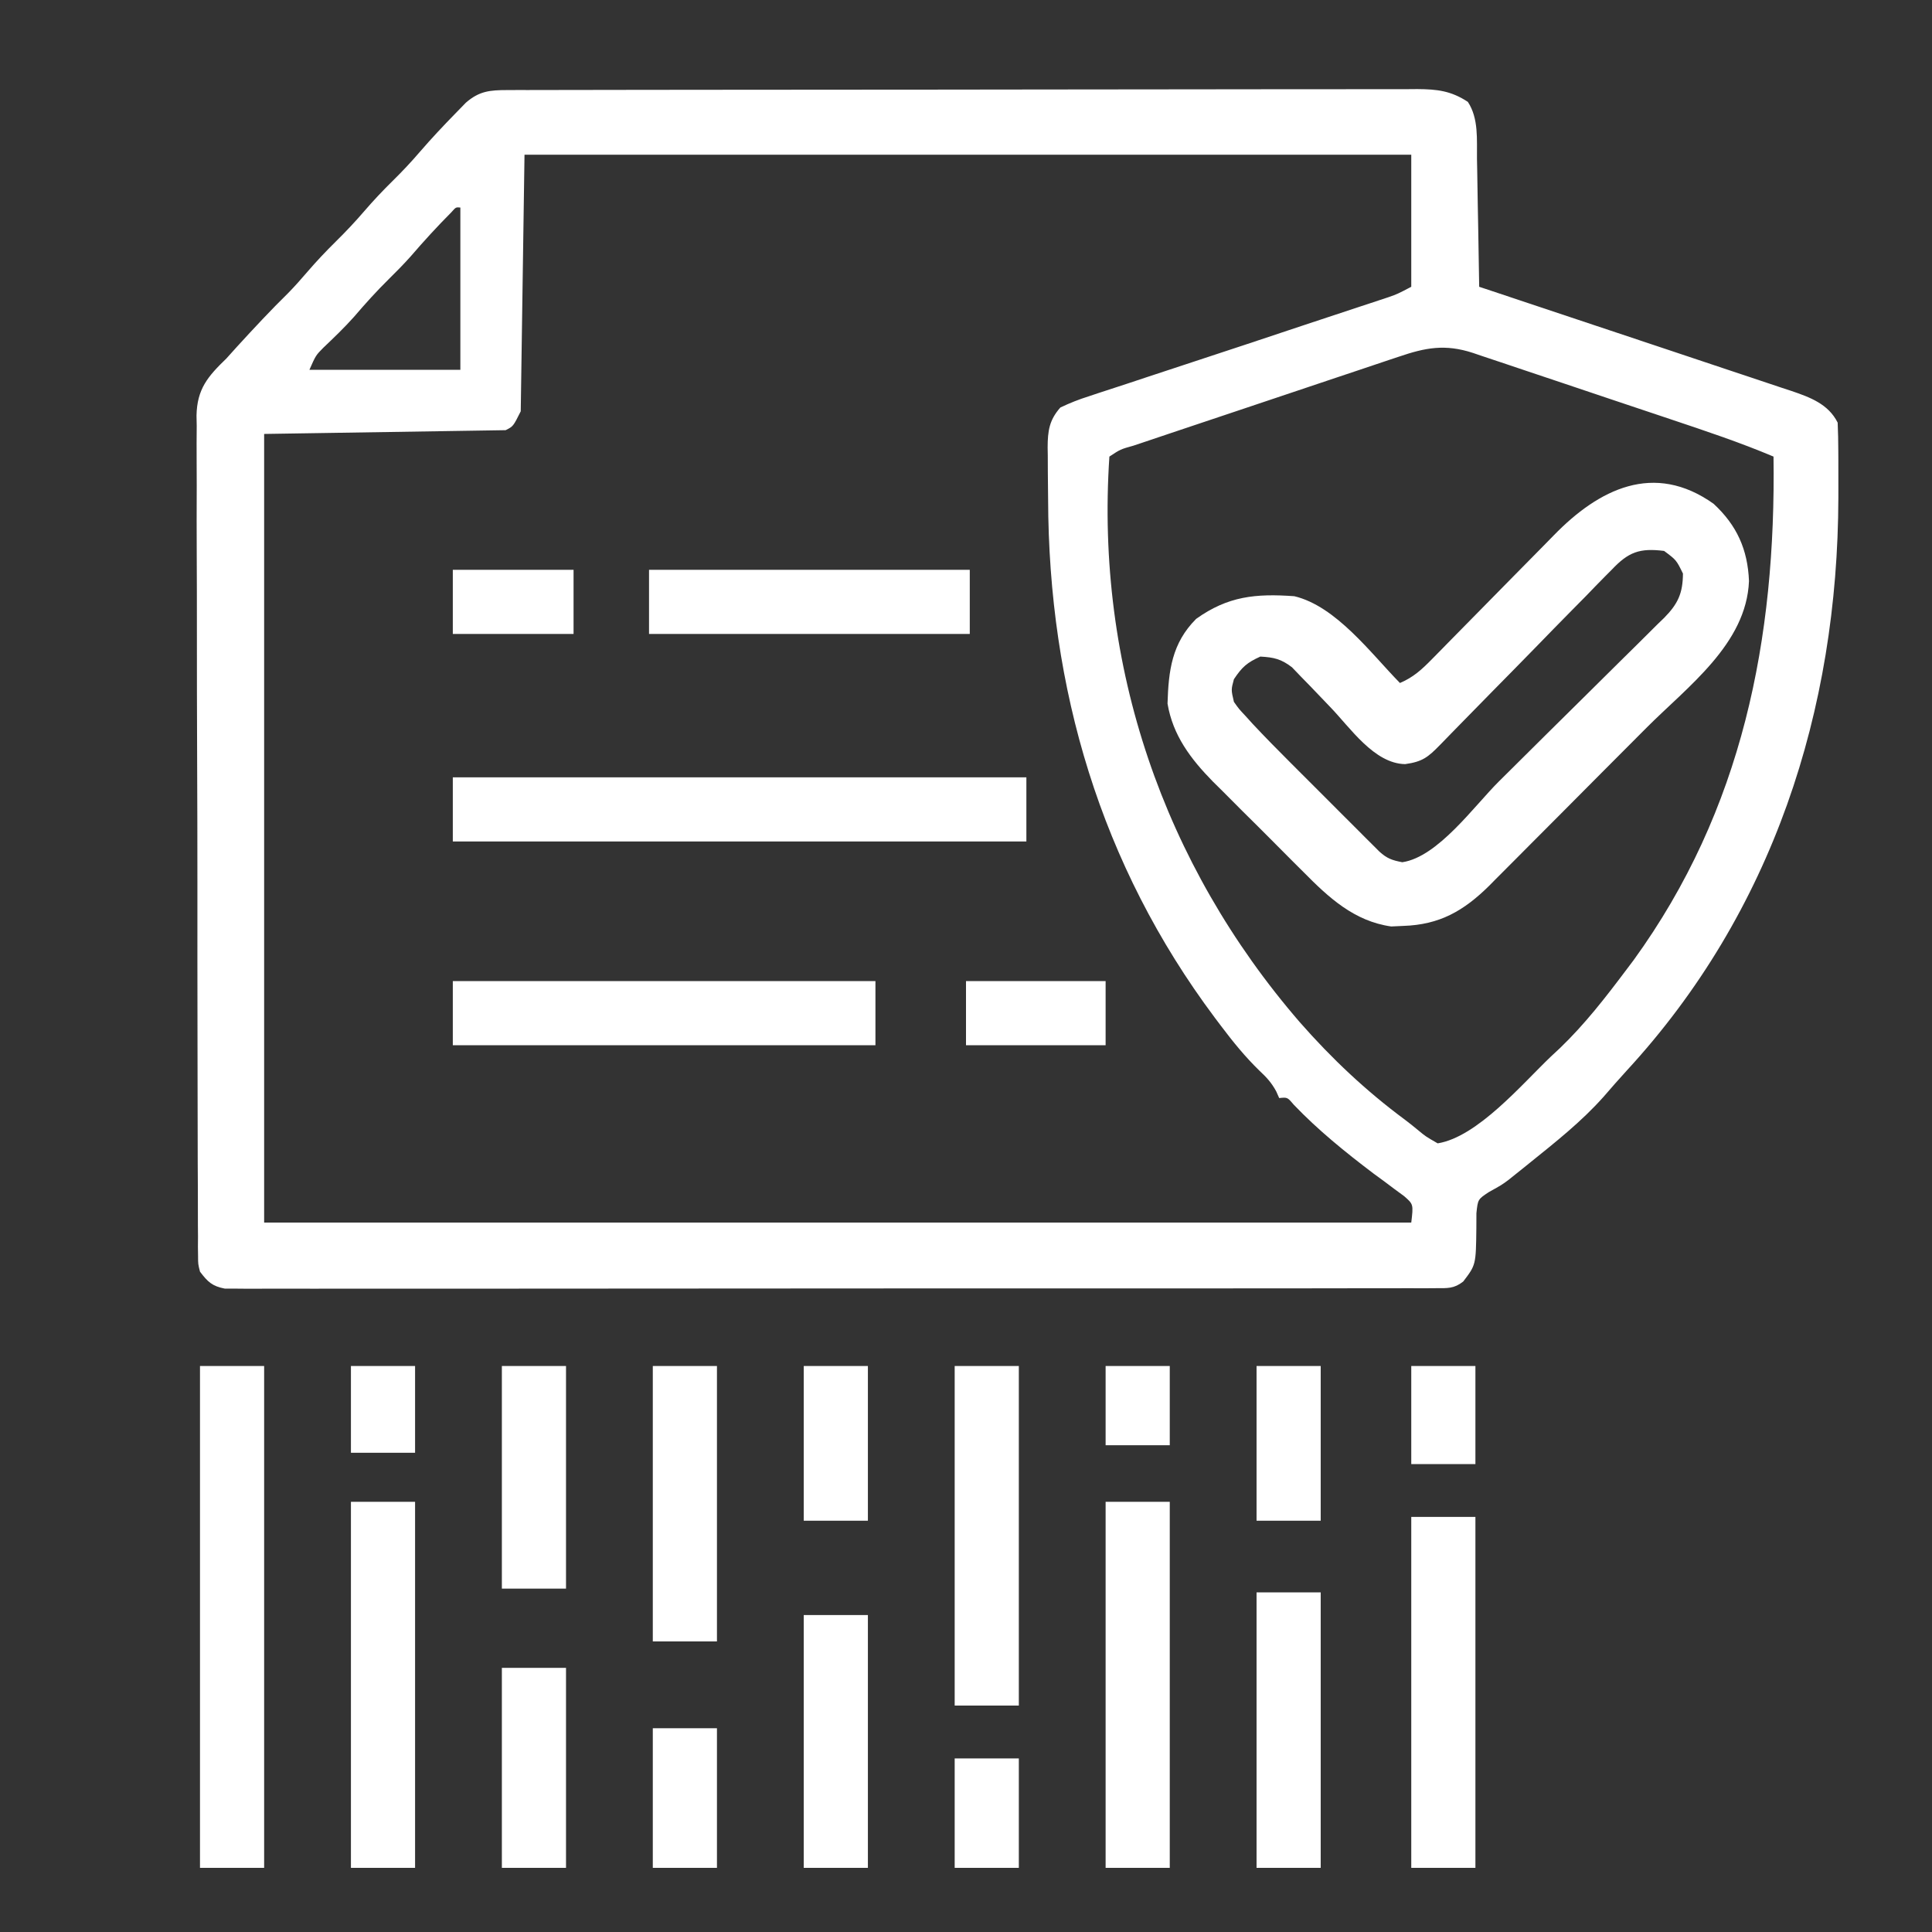 <svg xmlns="http://www.w3.org/2000/svg" width="512" height="512"><rect width="100%" height="100%" fill="#333333" stroke="none"/><path d="M0 0 C1.328 -0.006 1.328 -0.006 2.684 -0.012 C3.652 -0.011 4.621 -0.01 5.619 -0.009 C6.651 -0.012 7.684 -0.015 8.747 -0.018 C12.217 -0.027 15.687 -0.028 19.157 -0.03 C21.64 -0.034 24.124 -0.039 26.607 -0.045 C33.361 -0.058 40.115 -0.064 46.869 -0.069 C51.087 -0.072 55.304 -0.076 59.521 -0.08 C71.198 -0.092 82.875 -0.103 94.552 -0.106 C95.673 -0.106 95.673 -0.106 96.816 -0.107 C97.565 -0.107 98.314 -0.107 99.086 -0.107 C100.604 -0.108 102.121 -0.108 103.639 -0.109 C104.392 -0.109 105.144 -0.109 105.92 -0.109 C118.121 -0.113 130.323 -0.131 142.524 -0.154 C155.051 -0.178 167.579 -0.19 180.106 -0.192 C187.14 -0.192 194.173 -0.198 201.207 -0.216 C207.821 -0.233 214.434 -0.235 221.048 -0.226 C223.478 -0.225 225.907 -0.23 228.336 -0.24 C231.649 -0.252 234.961 -0.247 238.274 -0.236 C239.238 -0.244 240.202 -0.252 241.196 -0.26 C246.4 -0.222 250.087 0.18 254.573 3.131 C257.473 7.549 256.924 13.129 256.987 18.245 C257.016 19.699 257.016 19.699 257.046 21.183 C257.106 24.27 257.152 27.357 257.198 30.444 C257.237 32.541 257.276 34.638 257.316 36.735 C257.411 41.867 257.496 46.999 257.573 52.131 C258.677 52.498 259.781 52.865 260.919 53.243 C271.325 56.704 281.728 60.176 292.127 63.659 C297.473 65.449 302.821 67.235 308.171 69.012 C313.336 70.728 318.496 72.454 323.655 74.186 C325.623 74.846 327.592 75.501 329.562 76.153 C332.323 77.067 335.08 77.993 337.836 78.923 C338.65 79.19 339.464 79.456 340.303 79.73 C345.241 81.415 350.101 83.186 352.573 88.131 C352.685 90.658 352.737 93.155 352.741 95.682 C352.746 96.444 352.75 97.205 352.754 97.99 C352.764 100.475 352.764 102.959 352.761 105.444 C352.76 106.289 352.759 107.135 352.758 108.006 C352.622 164.44 335.362 217.853 296.691 259.827 C294.584 262.12 292.548 264.464 290.511 266.819 C284.627 273.415 277.812 278.787 270.948 284.319 C270.315 284.83 269.681 285.342 269.028 285.869 C268.411 286.362 267.795 286.854 267.159 287.362 C266.26 288.083 266.26 288.083 265.343 288.818 C263.573 290.131 263.573 290.131 260.159 292.03 C257.225 293.963 257.225 293.963 256.839 297.628 C256.834 298.928 256.829 300.229 256.823 301.569 C256.707 311.33 256.707 311.33 253.344 315.746 C250.874 317.679 249.194 317.509 246.077 317.512 C244.928 317.52 243.778 317.529 242.594 317.537 C241.325 317.531 240.057 317.525 238.749 317.519 C237.393 317.523 236.036 317.529 234.679 317.535 C230.942 317.55 227.206 317.546 223.469 317.538 C219.443 317.534 215.416 317.546 211.389 317.556 C203.497 317.574 195.606 317.574 187.714 317.569 C181.302 317.565 174.889 317.566 168.477 317.572 C167.565 317.573 166.654 317.573 165.714 317.574 C163.863 317.576 162.011 317.577 160.16 317.579 C142.783 317.592 125.406 317.587 108.03 317.576 C92.122 317.566 76.214 317.579 60.306 317.602 C43.984 317.627 27.662 317.636 11.34 317.63 C2.171 317.626 -6.997 317.629 -16.166 317.646 C-23.971 317.661 -31.776 317.661 -39.581 317.644 C-43.565 317.635 -47.549 317.633 -51.534 317.649 C-55.179 317.662 -58.823 317.658 -62.468 317.638 C-64.417 317.633 -66.365 317.647 -68.313 317.662 C-70.042 317.647 -70.042 317.647 -71.805 317.632 C-72.801 317.632 -73.797 317.632 -74.824 317.632 C-78.196 316.984 -79.376 315.848 -81.427 313.131 C-81.931 311.143 -81.931 311.143 -81.938 309.007 C-81.951 308.189 -81.963 307.371 -81.976 306.528 C-81.969 305.635 -81.962 304.741 -81.955 303.821 C-81.963 302.867 -81.971 301.914 -81.98 300.932 C-82.003 297.729 -81.997 294.527 -81.992 291.324 C-82.002 289.031 -82.014 286.738 -82.028 284.445 C-82.059 278.209 -82.064 271.974 -82.063 265.738 C-82.064 260.534 -82.076 255.33 -82.088 250.127 C-82.117 237.146 -82.12 224.166 -82.112 211.186 C-82.106 199.92 -82.136 188.655 -82.183 177.39 C-82.231 165.818 -82.253 154.247 -82.248 142.675 C-82.246 136.18 -82.254 129.686 -82.289 123.191 C-82.321 117.081 -82.319 110.971 -82.292 104.861 C-82.287 102.62 -82.295 100.378 -82.315 98.137 C-82.341 95.074 -82.323 92.013 -82.295 88.95 C-82.313 88.066 -82.331 87.181 -82.349 86.27 C-82.209 79.226 -79.381 75.905 -74.427 71.131 C-73.471 70.085 -72.522 69.032 -71.583 67.971 C-67.158 63.137 -62.712 58.359 -58.032 53.768 C-56.27 51.972 -54.63 50.101 -52.989 48.194 C-50.57 45.386 -48.068 42.732 -45.427 40.131 C-42.806 37.551 -40.323 34.92 -37.927 32.131 C-35.53 29.342 -33.047 26.712 -30.427 24.131 C-27.868 21.612 -25.445 19.05 -23.114 16.319 C-20.099 12.832 -16.961 9.489 -13.739 6.194 C-12.828 5.257 -11.916 4.32 -10.977 3.354 C-7.422 0.256 -4.607 0.008 0 0 Z M4.573 17.131 C4.243 39.571 3.913 62.011 3.573 85.131 C1.573 89.131 1.573 89.131 -0.427 90.131 C-21.547 90.461 -42.667 90.791 -64.427 91.131 C-64.427 160.101 -64.427 229.071 -64.427 300.131 C35.893 300.131 136.213 300.131 239.573 300.131 C240.144 295.283 240.144 295.283 237.702 293.139 C236.855 292.518 236.008 291.897 235.136 291.256 C234.219 290.567 233.303 289.877 232.359 289.167 C231.439 288.495 230.52 287.823 229.573 287.131 C222.132 281.497 214.865 275.624 208.405 268.862 C206.751 266.903 206.751 266.903 204.573 267.131 C204.31 266.538 204.046 265.945 203.775 265.334 C202.523 263.039 201.25 261.66 199.347 259.885 C195.57 256.213 192.366 252.271 189.198 248.069 C188.634 247.321 188.069 246.574 187.488 245.804 C157.243 205.36 143.461 158.577 143.333 108.396 C143.323 106.04 143.292 103.685 143.261 101.329 C143.254 99.814 143.249 98.299 143.245 96.784 C143.233 96.088 143.221 95.392 143.208 94.675 C143.228 90.306 143.647 87.44 146.573 84.131 C149.147 82.9 151.452 81.992 154.148 81.143 C154.924 80.883 155.7 80.622 156.5 80.354 C159.082 79.492 161.671 78.656 164.261 77.819 C166.071 77.219 167.88 76.618 169.689 76.015 C173.57 74.725 177.455 73.445 181.342 72.174 C191.13 68.971 200.899 65.707 210.669 62.451 C213.855 61.392 217.042 60.338 220.23 59.286 C222.195 58.636 224.16 57.985 226.124 57.335 C227.023 57.039 227.923 56.744 228.849 56.44 C229.679 56.164 230.509 55.889 231.364 55.605 C232.084 55.367 232.804 55.13 233.546 54.885 C235.95 54.033 235.95 54.033 239.573 52.131 C239.573 40.581 239.573 29.031 239.573 17.131 C162.023 17.131 84.473 17.131 4.573 17.131 Z M-14.809 32.381 C-18.573 36.162 -22.13 40.055 -25.61 44.096 C-27.479 46.19 -29.427 48.163 -31.427 50.131 C-34.671 53.326 -37.666 56.659 -40.626 60.116 C-43.186 62.981 -45.944 65.625 -48.727 68.272 C-50.742 70.306 -50.742 70.306 -52.427 74.131 C-39.227 74.131 -26.027 74.131 -12.427 74.131 C-12.427 59.941 -12.427 45.751 -12.427 31.131 C-13.614 31.02 -13.614 31.02 -14.809 32.381 Z M236.197 70.686 C235.379 70.957 234.56 71.229 233.717 71.509 C231.024 72.404 228.336 73.312 225.648 74.221 C223.775 74.847 221.903 75.473 220.031 76.097 C216.114 77.406 212.2 78.72 208.287 80.039 C203.261 81.734 198.232 83.417 193.201 85.097 C189.339 86.387 185.478 87.681 181.618 88.975 C179.763 89.598 177.908 90.219 176.052 90.84 C173.468 91.706 170.885 92.576 168.303 93.448 C167.53 93.706 166.758 93.964 165.962 94.23 C162.497 95.199 162.497 95.199 159.573 97.131 C155.863 152.482 173.894 205.187 209.995 246.985 C218.466 256.644 227.551 265.21 237.88 272.857 C239.069 273.752 240.233 274.68 241.376 275.632 C243.369 277.29 243.369 277.29 246.573 279.131 C257.111 277.442 268.947 263.403 276.573 256.131 C277.353 255.404 278.133 254.677 278.937 253.928 C285.555 247.581 291.081 240.447 296.573 233.131 C297.201 232.299 297.829 231.466 298.476 230.608 C327.37 190.767 336.249 145.395 335.573 97.131 C326.68 93.375 317.549 90.336 308.401 87.272 C307.591 87 306.78 86.728 305.945 86.447 C301.666 85.011 297.386 83.578 293.105 82.149 C288.695 80.675 284.29 79.19 279.884 77.703 C276.481 76.556 273.074 75.417 269.667 74.28 C268.041 73.736 266.416 73.189 264.792 72.639 C262.524 71.872 260.253 71.116 257.981 70.363 C257.317 70.135 256.653 69.908 255.968 69.674 C248.533 67.239 243.35 68.244 236.197 70.686 Z " fill="#FFFFFF" transform="translate(134.427,23.869)"></path><path d="M0 0 C6.166 5.702 9.049 12.127 9.379 20.492 C8.683 37.158 -6.836 48.377 -17.844 59.418 C-18.487 60.065 -19.131 60.711 -19.794 61.377 C-23.192 64.79 -26.592 68.199 -29.995 71.607 C-33.491 75.108 -36.977 78.618 -40.461 82.131 C-43.163 84.851 -45.871 87.564 -48.582 90.276 C-49.87 91.567 -51.156 92.861 -52.439 94.157 C-54.235 95.971 -56.04 97.774 -57.848 99.575 C-58.366 100.103 -58.884 100.63 -59.418 101.173 C-66.215 107.895 -72.614 111.565 -82.246 111.867 C-83.301 111.916 -84.355 111.965 -85.441 112.016 C-95.234 110.623 -101.953 104.408 -108.672 97.605 C-109.534 96.748 -110.396 95.891 -111.283 95.008 C-113.092 93.203 -114.894 91.392 -116.691 89.574 C-119.426 86.813 -122.187 84.078 -124.951 81.346 C-126.714 79.58 -128.475 77.812 -130.234 76.043 C-131.052 75.235 -131.87 74.428 -132.712 73.596 C-138.577 67.61 -143.301 61.381 -144.715 52.953 C-144.45 44.232 -143.583 36.954 -137.121 30.492 C-128.679 24.459 -121.33 23.765 -111.121 24.492 C-100.014 27.152 -90.822 39.644 -83.121 47.492 C-79.536 45.975 -77.283 43.875 -74.571 41.106 C-73.676 40.198 -72.782 39.29 -71.86 38.355 C-71.386 37.869 -70.912 37.384 -70.424 36.884 C-68.931 35.357 -67.432 33.837 -65.93 32.318 C-61.662 28.002 -57.405 23.674 -53.158 19.337 C-50.556 16.681 -47.943 14.035 -45.325 11.394 C-44.334 10.391 -43.347 9.384 -42.364 8.373 C-30.417 -3.91 -15.81 -11.239 0 0 Z M-27.046 17.525 C-27.581 18.06 -28.115 18.595 -28.666 19.146 C-30.418 20.909 -32.14 22.698 -33.863 24.488 C-35.078 25.721 -36.295 26.952 -37.514 28.18 C-40.71 31.413 -43.883 34.669 -47.05 37.93 C-50.909 41.895 -54.796 45.834 -58.679 49.776 C-61.698 52.841 -64.712 55.911 -67.714 58.993 C-68.265 59.558 -68.817 60.122 -69.385 60.704 C-70.415 61.76 -71.444 62.817 -72.471 63.877 C-75.677 67.155 -77.126 68.355 -81.746 68.992 C-89.996 68.847 -96.322 59.296 -101.641 53.816 C-103.393 52.001 -105.138 50.178 -106.875 48.348 C-107.722 47.48 -108.569 46.613 -109.441 45.719 C-110.197 44.931 -110.953 44.143 -111.731 43.331 C-114.595 41.128 -116.539 40.688 -120.121 40.492 C-123.65 42.096 -124.949 43.234 -127.121 46.492 C-127.875 49.277 -127.875 49.277 -127.121 52.492 C-125.805 54.359 -125.805 54.359 -124.075 56.201 C-123.438 56.905 -122.801 57.609 -122.145 58.334 C-118.922 61.772 -115.626 65.13 -112.289 68.457 C-111.212 69.535 -111.212 69.535 -110.114 70.635 C-108.612 72.138 -107.108 73.64 -105.604 75.14 C-103.294 77.444 -100.99 79.754 -98.686 82.064 C-97.22 83.529 -95.755 84.993 -94.289 86.457 C-93.6 87.149 -92.91 87.84 -92.2 88.553 C-91.562 89.188 -90.924 89.822 -90.266 90.476 C-89.706 91.036 -89.145 91.596 -88.567 92.173 C-86.564 94 -85.176 94.482 -82.496 94.992 C-73.037 93.591 -63.474 80.089 -56.812 73.492 C-56.137 72.823 -55.462 72.154 -54.766 71.465 C-51.201 67.933 -47.641 64.398 -44.083 60.859 C-41.146 57.94 -38.2 55.029 -35.246 52.125 C-31.664 48.603 -28.097 45.066 -24.54 41.519 C-23.186 40.174 -21.828 38.835 -20.464 37.5 C-18.562 35.637 -16.679 33.755 -14.799 31.867 C-13.954 31.052 -13.954 31.052 -13.091 30.22 C-9.433 26.492 -8.159 23.723 -8.121 18.492 C-9.881 14.897 -9.881 14.897 -13.121 12.492 C-19.585 11.689 -22.551 12.747 -27.046 17.525 Z " fill="#FFFFFF" transform="translate(454.121,133.508)"></path><path d="M0 0 C50.16 0 100.32 0 152 0 C152 5.61 152 11.22 152 17 C101.84 17 51.68 17 0 17 C0 11.39 0 5.78 0 0 Z " fill="#FFFFFF" transform="translate(120,206)"></path><path d="M0 0 C5.61 0 11.22 0 17 0 C17 43.89 17 87.78 17 133 C11.39 133 5.78 133 0 133 C0 89.11 0 45.22 0 0 Z " fill="#FFFFFF" transform="translate(53,362)"></path><path d="M0 0 C36.96 0 73.92 0 112 0 C112 5.61 112 11.22 112 17 C75.04 17 38.08 17 0 17 C0 11.39 0 5.78 0 0 Z " fill="#FFFFFF" transform="translate(120,260)"></path><path d="M0 0 C5.61 0 11.22 0 17 0 C17 32.01 17 64.02 17 97 C11.39 97 5.78 97 0 97 C0 64.99 0 32.98 0 0 Z " fill="#FFFFFF" transform="translate(293,398)"></path><path d="M0 0 C5.61 0 11.22 0 17 0 C17 32.01 17 64.02 17 97 C11.39 97 5.78 97 0 97 C0 64.99 0 32.98 0 0 Z " fill="#FFFFFF" transform="translate(93,398)"></path><path d="M0 0 C5.61 0 11.22 0 17 0 C17 30.69 17 61.38 17 93 C11.39 93 5.78 93 0 93 C0 62.31 0 31.62 0 0 Z " fill="#FFFFFF" transform="translate(374,402)"></path><path d="M0 0 C5.61 0 11.22 0 17 0 C17 29.7 17 59.4 17 90 C11.39 90 5.78 90 0 90 C0 60.3 0 30.6 0 0 Z " fill="#FFFFFF" transform="translate(253,362)"></path><path d="M0 0 C28.05 0 56.1 0 85 0 C85 5.61 85 11.22 85 17 C56.95 17 28.9 17 0 17 C0 11.39 0 5.78 0 0 Z " fill="#FFFFFF" transform="translate(172,151)"></path><path d="M0 0 C5.61 0 11.22 0 17 0 C17 24.09 17 48.18 17 73 C11.39 73 5.78 73 0 73 C0 48.91 0 24.82 0 0 Z " fill="#FFFFFF" transform="translate(333,422)"></path><path d="M0 0 C5.61 0 11.22 0 17 0 C17 24.09 17 48.18 17 73 C11.39 73 5.78 73 0 73 C0 48.91 0 24.82 0 0 Z " fill="#FFFFFF" transform="translate(173,362)"></path><path d="M0 0 C5.61 0 11.22 0 17 0 C17 22.11 17 44.22 17 67 C11.39 67 5.78 67 0 67 C0 44.89 0 22.78 0 0 Z " fill="#FFFFFF" transform="translate(213,428)"></path><path d="M0 0 C5.61 0 11.22 0 17 0 C17 19.47 17 38.94 17 59 C11.39 59 5.78 59 0 59 C0 39.53 0 20.06 0 0 Z " fill="#FFFFFF" transform="translate(133,362)"></path><path d="M0 0 C5.61 0 11.22 0 17 0 C17 17.49 17 34.98 17 53 C11.39 53 5.78 53 0 53 C0 35.51 0 18.02 0 0 Z " fill="#FFFFFF" transform="translate(133,442)"></path><path d="M0 0 C5.61 0 11.22 0 17 0 C17 13.53 17 27.06 17 41 C11.39 41 5.78 41 0 41 C0 27.47 0 13.94 0 0 Z " fill="#FFFFFF" transform="translate(333,362)"></path><path d="M0 0 C5.61 0 11.22 0 17 0 C17 13.53 17 27.06 17 41 C11.39 41 5.78 41 0 41 C0 27.47 0 13.94 0 0 Z " fill="#FFFFFF" transform="translate(213,362)"></path><path d="M0 0 C5.61 0 11.22 0 17 0 C17 12.21 17 24.42 17 37 C11.39 37 5.78 37 0 37 C0 24.79 0 12.58 0 0 Z " fill="#FFFFFF" transform="translate(173,458)"></path><path d="M0 0 C12.21 0 24.42 0 37 0 C37 5.61 37 11.22 37 17 C24.79 17 12.58 17 0 17 C0 11.39 0 5.78 0 0 Z " fill="#FFFFFF" transform="translate(256,260)"></path><path d="M0 0 C10.56 0 21.12 0 32 0 C32 5.61 32 11.22 32 17 C21.44 17 10.88 17 0 17 C0 11.39 0 5.78 0 0 Z " fill="#FFFFFF" transform="translate(120,151)"></path><path d="M0 0 C5.61 0 11.22 0 17 0 C17 9.57 17 19.14 17 29 C11.39 29 5.78 29 0 29 C0 19.43 0 9.86 0 0 Z " fill="#FFFFFF" transform="translate(253,466)"></path><path d="M0 0 C5.61 0 11.22 0 17 0 C17 8.58 17 17.16 17 26 C11.39 26 5.78 26 0 26 C0 17.42 0 8.84 0 0 Z " fill="#FFFFFF" transform="translate(374,362)"></path><path d="M0 0 C5.61 0 11.22 0 17 0 C17 7.59 17 15.18 17 23 C11.39 23 5.78 23 0 23 C0 15.41 0 7.82 0 0 Z " fill="#FFFFFF" transform="translate(93,362)"></path><path d="M0 0 C5.61 0 11.22 0 17 0 C17 6.93 17 13.86 17 21 C11.39 21 5.78 21 0 21 C0 14.07 0 7.14 0 0 Z " fill="#FFFFFF" transform="translate(293,362)"></path></svg>